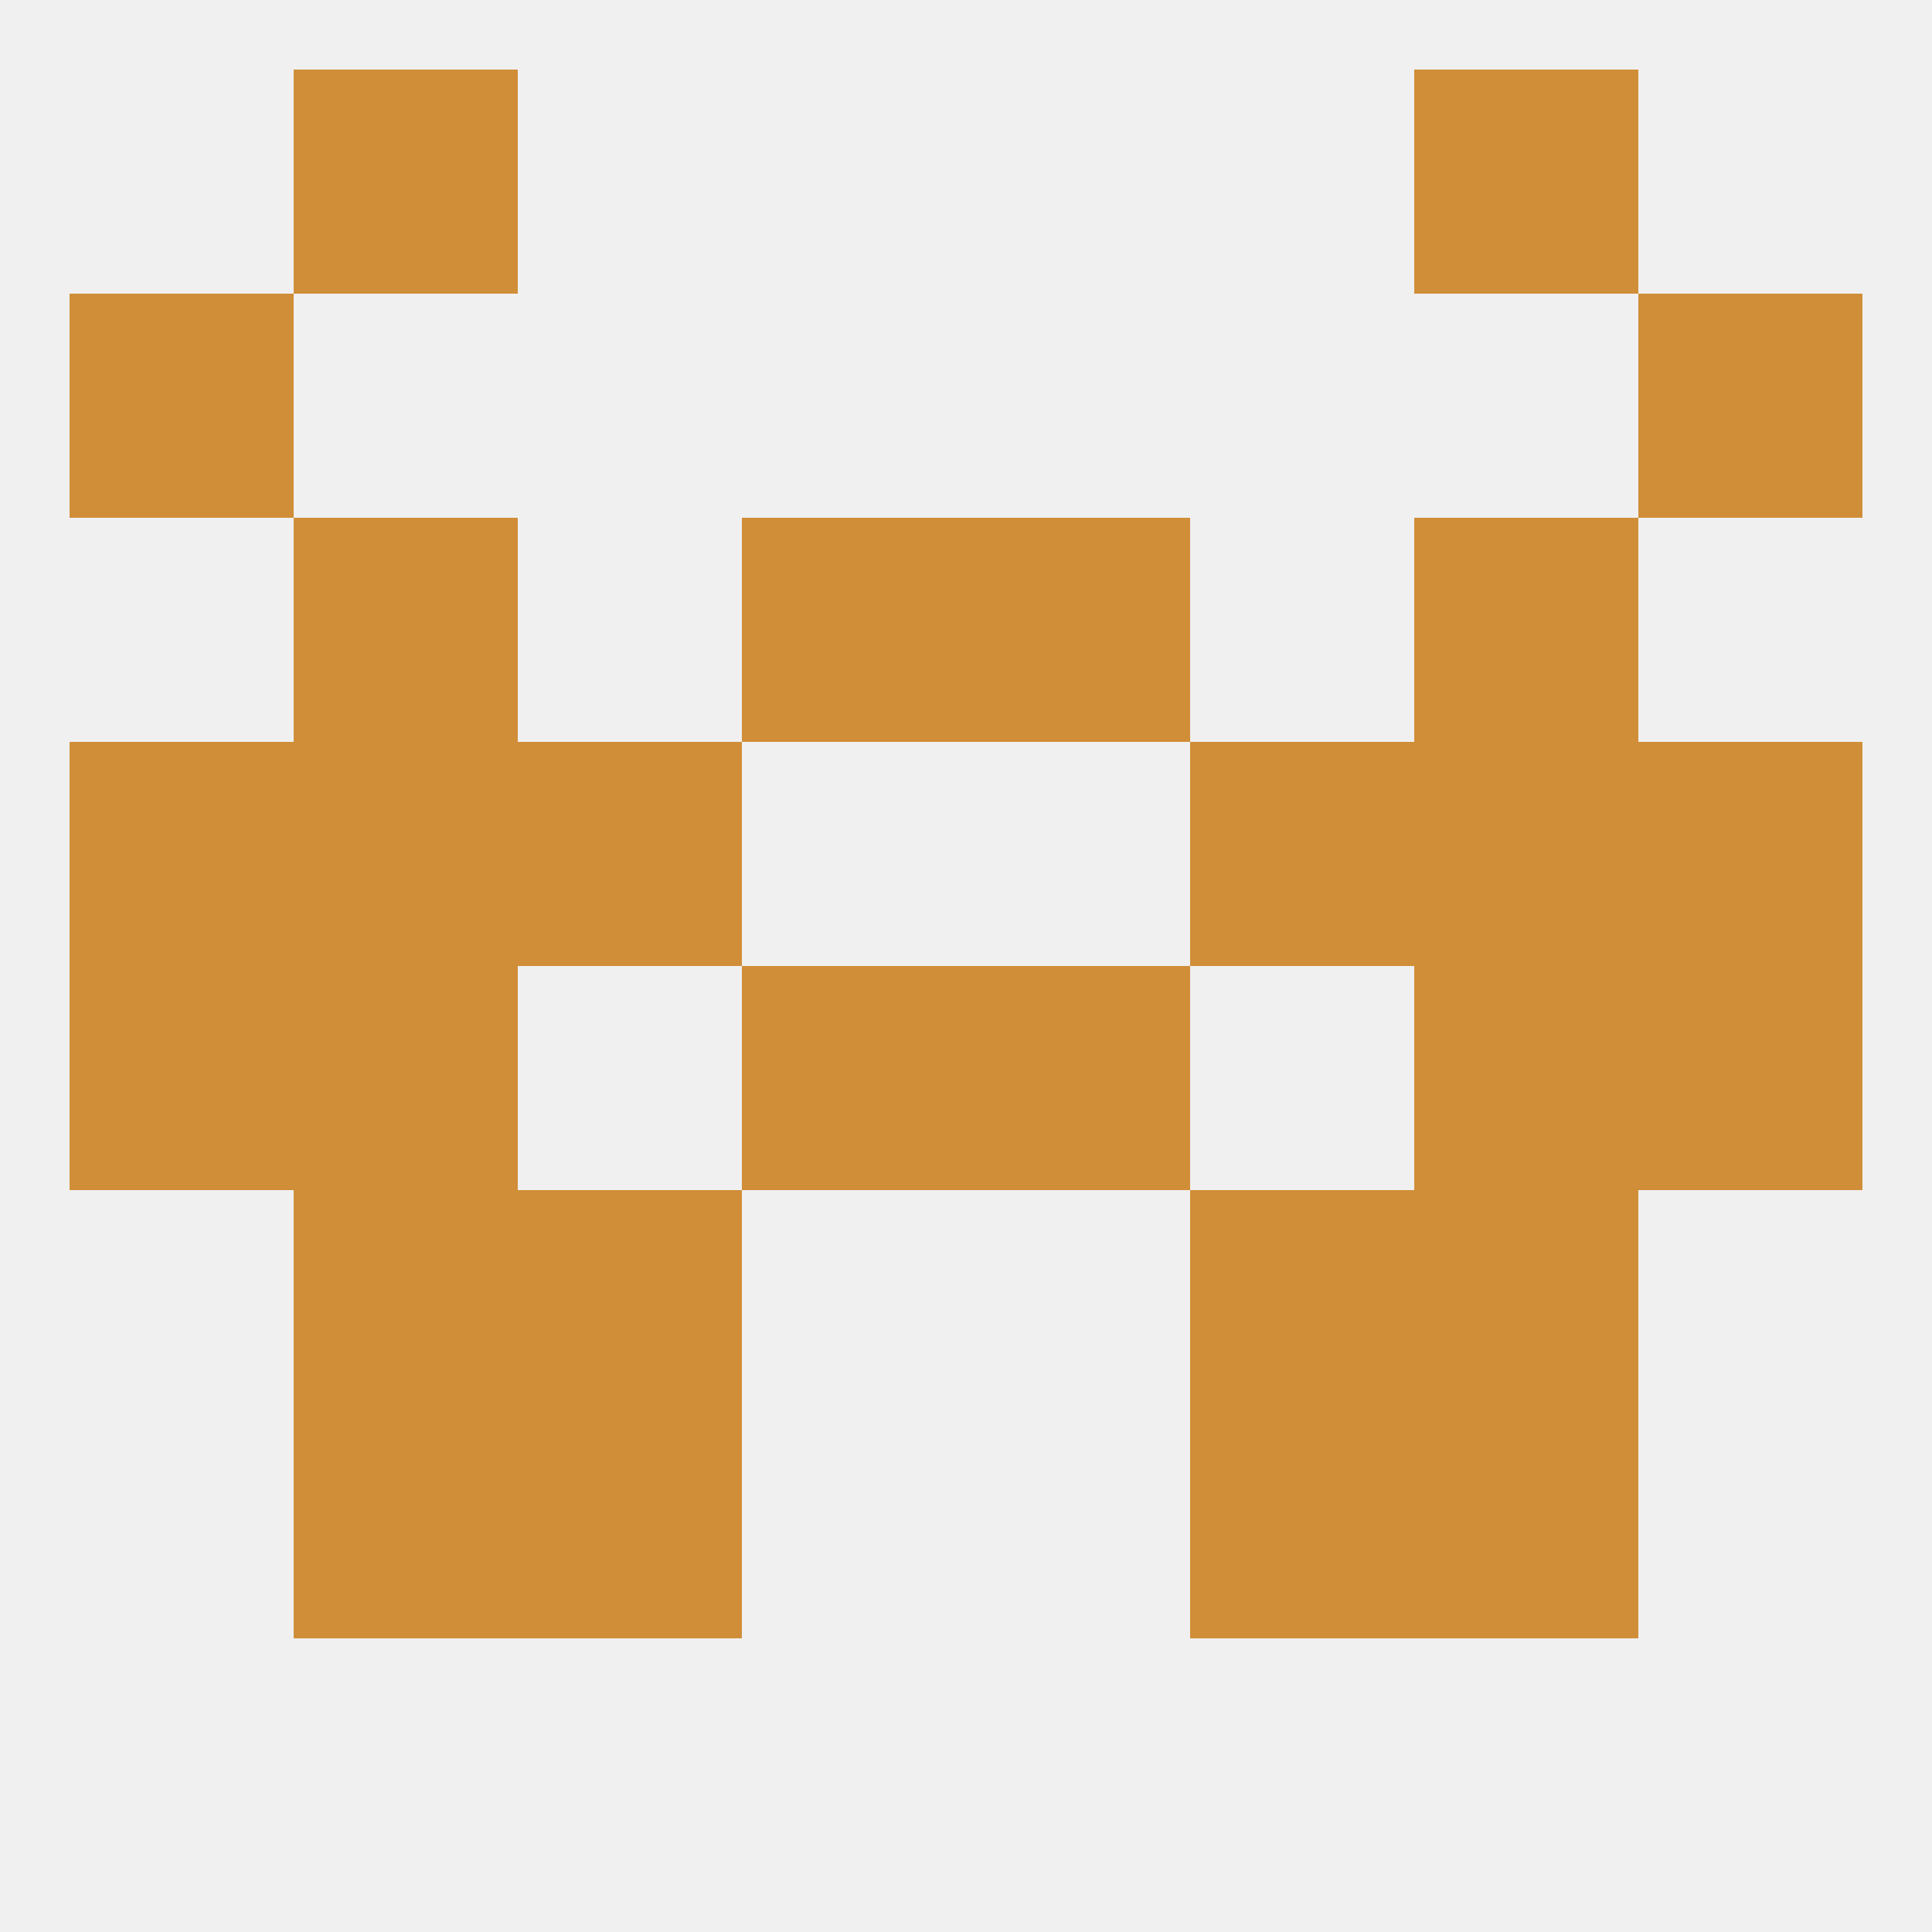 
<!--   <?xml version="1.0"?> -->
<svg version="1.1" baseprofile="full" xmlns="http://www.w3.org/2000/svg" xmlns:xlink="http://www.w3.org/1999/xlink" xmlns:ev="http://www.w3.org/2001/xml-events" width="250" height="250" viewBox="0 0 250 250" >
	<rect width="100%" height="100%" fill="rgba(240,240,240,255)"/>

	<rect x="96" y="125" width="29" height="29" fill="rgba(208,142,56,255)"/>
	<rect x="125" y="125" width="29" height="29" fill="rgba(208,142,56,255)"/>
	<rect x="38" y="125" width="29" height="29" fill="rgba(208,142,56,255)"/>
	<rect x="183" y="125" width="29" height="29" fill="rgba(208,142,56,255)"/>
	<rect x="9" y="125" width="29" height="29" fill="rgba(208,142,56,255)"/>
	<rect x="212" y="125" width="29" height="29" fill="rgba(208,142,56,255)"/>
	<rect x="38" y="96" width="29" height="29" fill="rgba(208,142,56,255)"/>
	<rect x="183" y="96" width="29" height="29" fill="rgba(208,142,56,255)"/>
	<rect x="67" y="96" width="29" height="29" fill="rgba(208,142,56,255)"/>
	<rect x="154" y="96" width="29" height="29" fill="rgba(208,142,56,255)"/>
	<rect x="9" y="96" width="29" height="29" fill="rgba(208,142,56,255)"/>
	<rect x="212" y="96" width="29" height="29" fill="rgba(208,142,56,255)"/>
	<rect x="38" y="67" width="29" height="29" fill="rgba(208,142,56,255)"/>
	<rect x="183" y="67" width="29" height="29" fill="rgba(208,142,56,255)"/>
	<rect x="96" y="67" width="29" height="29" fill="rgba(208,142,56,255)"/>
	<rect x="125" y="67" width="29" height="29" fill="rgba(208,142,56,255)"/>
	<rect x="183" y="154" width="29" height="29" fill="rgba(208,142,56,255)"/>
	<rect x="67" y="154" width="29" height="29" fill="rgba(208,142,56,255)"/>
	<rect x="154" y="154" width="29" height="29" fill="rgba(208,142,56,255)"/>
	<rect x="38" y="154" width="29" height="29" fill="rgba(208,142,56,255)"/>
	<rect x="67" y="183" width="29" height="29" fill="rgba(208,142,56,255)"/>
	<rect x="154" y="183" width="29" height="29" fill="rgba(208,142,56,255)"/>
	<rect x="38" y="183" width="29" height="29" fill="rgba(208,142,56,255)"/>
	<rect x="183" y="183" width="29" height="29" fill="rgba(208,142,56,255)"/>
	<rect x="9" y="38" width="29" height="29" fill="rgba(208,142,56,255)"/>
	<rect x="212" y="38" width="29" height="29" fill="rgba(208,142,56,255)"/>
	<rect x="38" y="9" width="29" height="29" fill="rgba(208,142,56,255)"/>
	<rect x="183" y="9" width="29" height="29" fill="rgba(208,142,56,255)"/>
</svg>